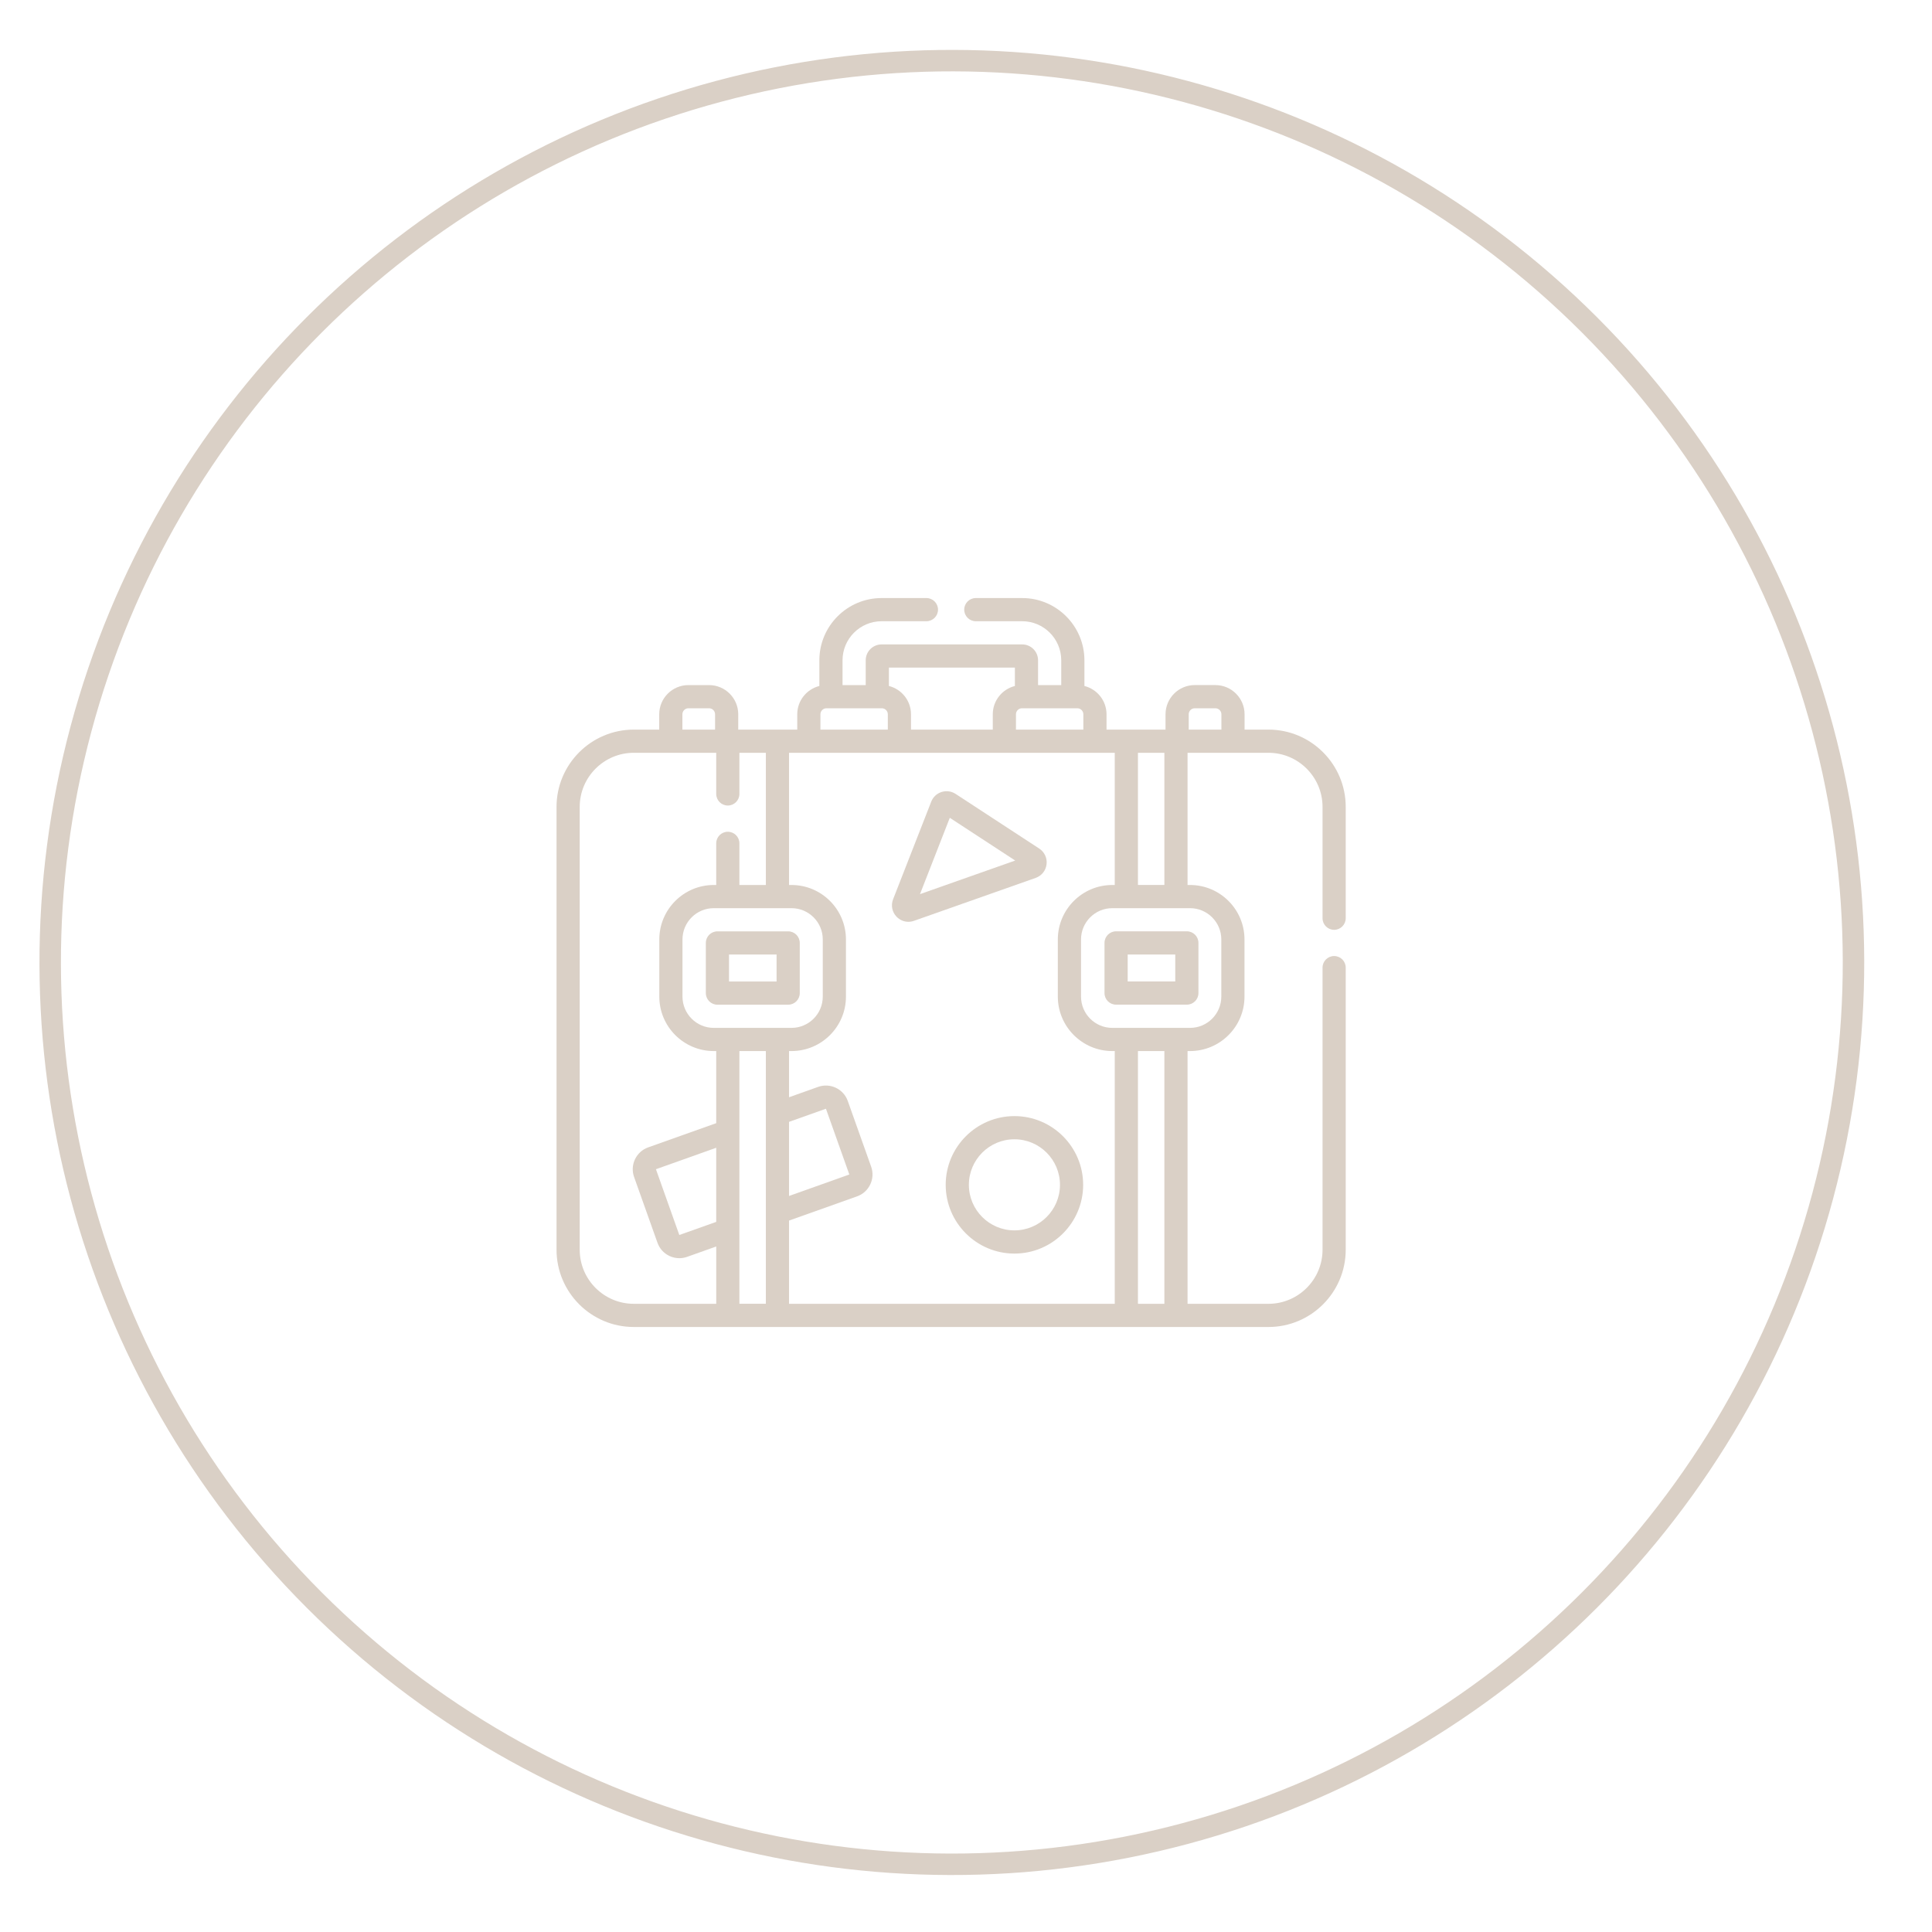 <?xml version="1.0" encoding="UTF-8" standalone="no"?>
<svg xmlns="http://www.w3.org/2000/svg" xmlns:xlink="http://www.w3.org/1999/xlink" xmlns:serif="http://www.serif.com/" viewBox="0 0 180 180" version="1.1" xml:space="preserve" style="fill-rule:evenodd;clip-rule:evenodd;" width="180" height="180">
    <g transform="matrix(1,0,0,1,-8820,-1045)">
        <g id="Why_Icon_12" transform="matrix(0.681,0,0,0.871,3774.12,360.583)">
            <rect x="7407.16" y="785.997" width="264.233" height="206.715" style="fill:none;"></rect>
            <g transform="matrix(1.468,0,0,1.148,-7471.11,-808.433)">
                <g transform="matrix(1.414,-1.414,-1.414,-1.414,10309.4,1478.37)">
                    <circle cx="-29.712" cy="29.713" r="42.02" style="fill:none;stroke:rgb(218,208,198);stroke-width:1px;"></circle>
                </g>
                <g transform="matrix(2,0,0,2,10261,1481.42)">
                    <path d="M0,-3.046C0.298,-3.046 0.54,-3.288 0.54,-3.586L0.54,-8.773C0.54,-10.759 -1.075,-12.374 -3.06,-12.374L-4.173,-12.374L-4.173,-13.088C-4.173,-13.838 -4.784,-14.449 -5.534,-14.449L-6.496,-14.449C-7.246,-14.449 -7.856,-13.838 -7.856,-13.088L-7.856,-12.374L-10.606,-12.374L-10.606,-13.088C-10.606,-13.724 -11.045,-14.258 -11.636,-14.406L-11.636,-15.603C-11.636,-17.202 -12.937,-18.503 -14.536,-18.503L-16.697,-18.503C-16.995,-18.503 -17.237,-18.261 -17.237,-17.963C-17.237,-17.665 -16.995,-17.423 -16.697,-17.423L-14.536,-17.423C-13.533,-17.423 -12.716,-16.607 -12.716,-15.603L-12.716,-14.448L-13.796,-14.448L-13.796,-15.603C-13.796,-16.011 -14.128,-16.343 -14.536,-16.343L-21.086,-16.343C-21.495,-16.343 -21.827,-16.011 -21.827,-15.603L-21.827,-14.448L-22.907,-14.448L-22.907,-15.603C-22.907,-16.606 -22.09,-17.423 -21.086,-17.423L-18.998,-17.423C-18.7,-17.423 -18.458,-17.665 -18.458,-17.963C-18.458,-18.261 -18.7,-18.503 -18.998,-18.503L-21.086,-18.503C-22.686,-18.503 -23.987,-17.202 -23.987,-15.603L-23.987,-14.406C-24.578,-14.258 -25.017,-13.724 -25.017,-13.088L-25.017,-12.374L-27.767,-12.374L-27.767,-13.088C-27.767,-13.838 -28.377,-14.448 -29.127,-14.448L-30.089,-14.448C-30.839,-14.448 -31.449,-13.838 -31.449,-13.088L-31.449,-12.374L-32.634,-12.374C-34.619,-12.374 -36.234,-10.759 -36.234,-8.773L-36.234,11.856C-36.234,13.842 -34.619,15.457 -32.634,15.457L-3.06,15.457C-1.075,15.457 0.54,13.842 0.54,11.856L0.54,-1.285C0.54,-1.583 0.298,-1.825 0,-1.825C-0.298,-1.825 -0.54,-1.583 -0.54,-1.285L-0.54,11.856C-0.54,13.246 -1.671,14.377 -3.06,14.377L-6.83,14.377L-6.83,2.602L-6.715,2.602C-5.316,2.602 -4.177,1.464 -4.177,0.065L-4.177,-2.598C-4.177,-3.997 -5.316,-5.135 -6.715,-5.135L-6.83,-5.135L-6.83,-11.294L-3.06,-11.294C-1.671,-11.294 -0.54,-10.163 -0.54,-8.773L-0.54,-3.586C-0.54,-3.288 -0.298,-3.046 0,-3.046M-10.337,-5.135C-11.736,-5.135 -12.875,-3.997 -12.875,-2.598L-12.875,0.065C-12.875,1.464 -11.736,2.602 -10.337,2.602L-10.222,2.602L-10.222,14.377L-25.4,14.377L-25.4,10.499L-22.229,9.371C-21.667,9.171 -21.373,8.551 -21.573,7.99L-22.663,4.927C-22.862,4.365 -23.482,4.071 -24.044,4.271L-25.4,4.754L-25.4,2.602L-25.285,2.602C-23.886,2.602 -22.748,1.464 -22.748,0.065L-22.748,-2.598C-22.748,-3.997 -23.886,-5.135 -25.285,-5.135L-25.4,-5.135L-25.4,-11.294L-10.222,-11.294L-10.222,-5.135L-10.337,-5.135ZM-28.793,10.56L-30.513,11.171L-31.602,8.107L-28.793,7.107L-28.793,10.56ZM-28.908,1.522C-29.711,1.522 -30.365,0.868 -30.365,0.065L-30.365,-2.598C-30.365,-3.402 -29.711,-4.055 -28.908,-4.055L-25.285,-4.055C-24.482,-4.055 -23.828,-3.402 -23.828,-2.598L-23.828,0.065C-23.828,0.868 -24.482,1.522 -25.285,1.522L-28.908,1.522ZM-25.4,5.9L-23.68,5.289L-22.591,8.353L-25.4,9.353L-25.4,5.9ZM-14.826,-12.374L-14.826,-13.088C-14.826,-13.243 -14.7,-13.368 -14.546,-13.368L-11.966,-13.368C-11.812,-13.368 -11.686,-13.243 -11.686,-13.088L-11.686,-12.374L-14.826,-12.374ZM-14.876,-15.263L-14.876,-14.406C-15.467,-14.258 -15.906,-13.724 -15.906,-13.088L-15.906,-12.374L-19.717,-12.374L-19.717,-13.088C-19.717,-13.724 -20.156,-14.258 -20.746,-14.406L-20.746,-15.263L-14.876,-15.263ZM-23.937,-13.088C-23.937,-13.243 -23.811,-13.368 -23.656,-13.368L-21.077,-13.368C-20.922,-13.368 -20.797,-13.243 -20.797,-13.088L-20.797,-12.374L-23.937,-12.374L-23.937,-13.088ZM-30.369,-13.088C-30.369,-13.243 -30.243,-13.368 -30.089,-13.368L-29.127,-13.368C-28.972,-13.368 -28.847,-13.243 -28.847,-13.088L-28.847,-12.374L-30.369,-12.374L-30.369,-13.088ZM-35.154,11.856L-35.154,-8.773C-35.154,-10.163 -34.024,-11.294 -32.634,-11.294L-28.793,-11.294L-28.793,-9.377C-28.793,-9.079 -28.551,-8.837 -28.253,-8.837C-27.954,-8.837 -27.713,-9.079 -27.713,-9.377L-27.713,-11.294L-26.48,-11.294L-26.48,-5.135L-27.713,-5.135L-27.713,-7.075C-27.713,-7.374 -27.954,-7.615 -28.253,-7.615C-28.551,-7.615 -28.793,-7.374 -28.793,-7.075L-28.793,-5.135L-28.908,-5.135C-30.307,-5.135 -31.445,-3.997 -31.445,-2.598L-31.445,0.065C-31.445,1.464 -30.307,2.602 -28.908,2.602L-28.793,2.602L-28.793,5.961L-31.964,7.089C-32.236,7.186 -32.454,7.383 -32.578,7.644C-32.702,7.905 -32.717,8.198 -32.62,8.47L-31.53,11.533C-31.433,11.805 -31.236,12.023 -30.976,12.147C-30.828,12.217 -30.671,12.252 -30.512,12.252C-30.39,12.252 -30.268,12.231 -30.149,12.189L-28.792,11.706L-28.792,14.377L-32.634,14.377C-34.024,14.377 -35.154,13.246 -35.154,11.856M-27.713,2.602L-26.481,2.602L-26.481,14.376L-27.713,14.376L-27.713,2.602ZM-7.91,14.377L-9.142,14.377L-9.142,2.603L-7.91,2.603L-7.91,14.377ZM-5.257,-2.598L-5.257,0.065C-5.257,0.868 -5.911,1.522 -6.715,1.522L-10.337,1.522C-11.141,1.522 -11.794,0.868 -11.794,0.065L-11.794,-2.598C-11.794,-3.402 -11.141,-4.055 -10.337,-4.055L-6.715,-4.055C-5.911,-4.055 -5.257,-3.402 -5.257,-2.598M-9.142,-11.294L-7.91,-11.294L-7.91,-5.136L-9.142,-5.136L-9.142,-11.294ZM-6.776,-12.374L-6.776,-13.088C-6.776,-13.243 -6.65,-13.368 -6.496,-13.368L-5.534,-13.368C-5.379,-13.368 -5.253,-13.243 -5.253,-13.088L-5.253,-12.374L-6.776,-12.374Z" style="fill:rgb(218,208,198);fill-rule:nonzero;"></path>
                </g>
                <g transform="matrix(2,0,0,2,10211.2,1476.55)">
                    <path d="M0,2.337L0,0C0,-0.299 -0.242,-0.54 -0.54,-0.54L-3.837,-0.54C-4.135,-0.54 -4.377,-0.299 -4.377,0L-4.377,2.337C-4.377,2.635 -4.135,2.877 -3.837,2.877L-0.54,2.877C-0.242,2.877 0,2.635 0,2.337M-1.08,1.797L-3.297,1.797L-3.297,0.54L-1.08,0.54L-1.08,1.797Z" style="fill:rgb(218,208,198);fill-rule:nonzero;"></path>
                </g>
                <g transform="matrix(2,0,0,2,10239.6,1481.22)">
                    <path d="M0,-2.337L0,0C0,0.299 0.242,0.54 0.54,0.54L3.837,0.54C4.135,0.54 4.377,0.299 4.377,0L4.377,-2.337C4.377,-2.635 4.135,-2.877 3.837,-2.877L0.54,-2.877C0.242,-2.877 0,-2.635 0,-2.337M1.08,-1.797L3.297,-1.797L3.297,-0.54L1.08,-0.54L1.08,-1.797Z" style="fill:rgb(218,208,198);fill-rule:nonzero;"></path>
                </g>
                <g transform="matrix(2,0,0,2,10234.2,1467.7)">
                    <path d="M0,0.762C0.035,0.469 -0.096,0.188 -0.343,0.027L-4.239,-2.519C-4.434,-2.646 -4.672,-2.678 -4.894,-2.607C-5.115,-2.537 -5.291,-2.372 -5.375,-2.155L-7.151,2.39C-7.262,2.674 -7.199,2.986 -6.988,3.205C-6.839,3.358 -6.642,3.44 -6.439,3.44C-6.352,3.44 -6.265,3.425 -6.179,3.395L-0.508,1.395C-0.23,1.297 -0.035,1.055 0,0.762M-5.898,2.151L-4.509,-1.405L-1.461,0.586L-5.898,2.151Z" style="fill:rgb(218,208,198);fill-rule:nonzero;"></path>
                </g>
                <g transform="matrix(2,0,0,2,10224.8,1499.09)">
                    <path d="M0,-0.001C0,1.765 1.437,3.202 3.203,3.202C4.968,3.202 6.405,1.765 6.405,-0.001C6.405,-1.767 4.968,-3.203 3.203,-3.203C1.437,-3.203 0,-1.767 0,-0.001M5.325,-0.001C5.325,1.169 4.373,2.121 3.202,2.121C2.032,2.121 1.08,1.169 1.08,-0.001C1.08,-1.171 2.032,-2.123 3.202,-2.123C4.373,-2.123 5.325,-1.171 5.325,-0.001" style="fill:rgb(218,208,198);fill-rule:nonzero;"></path>
                </g>
            </g>
        </g>
    </g>
</svg>
